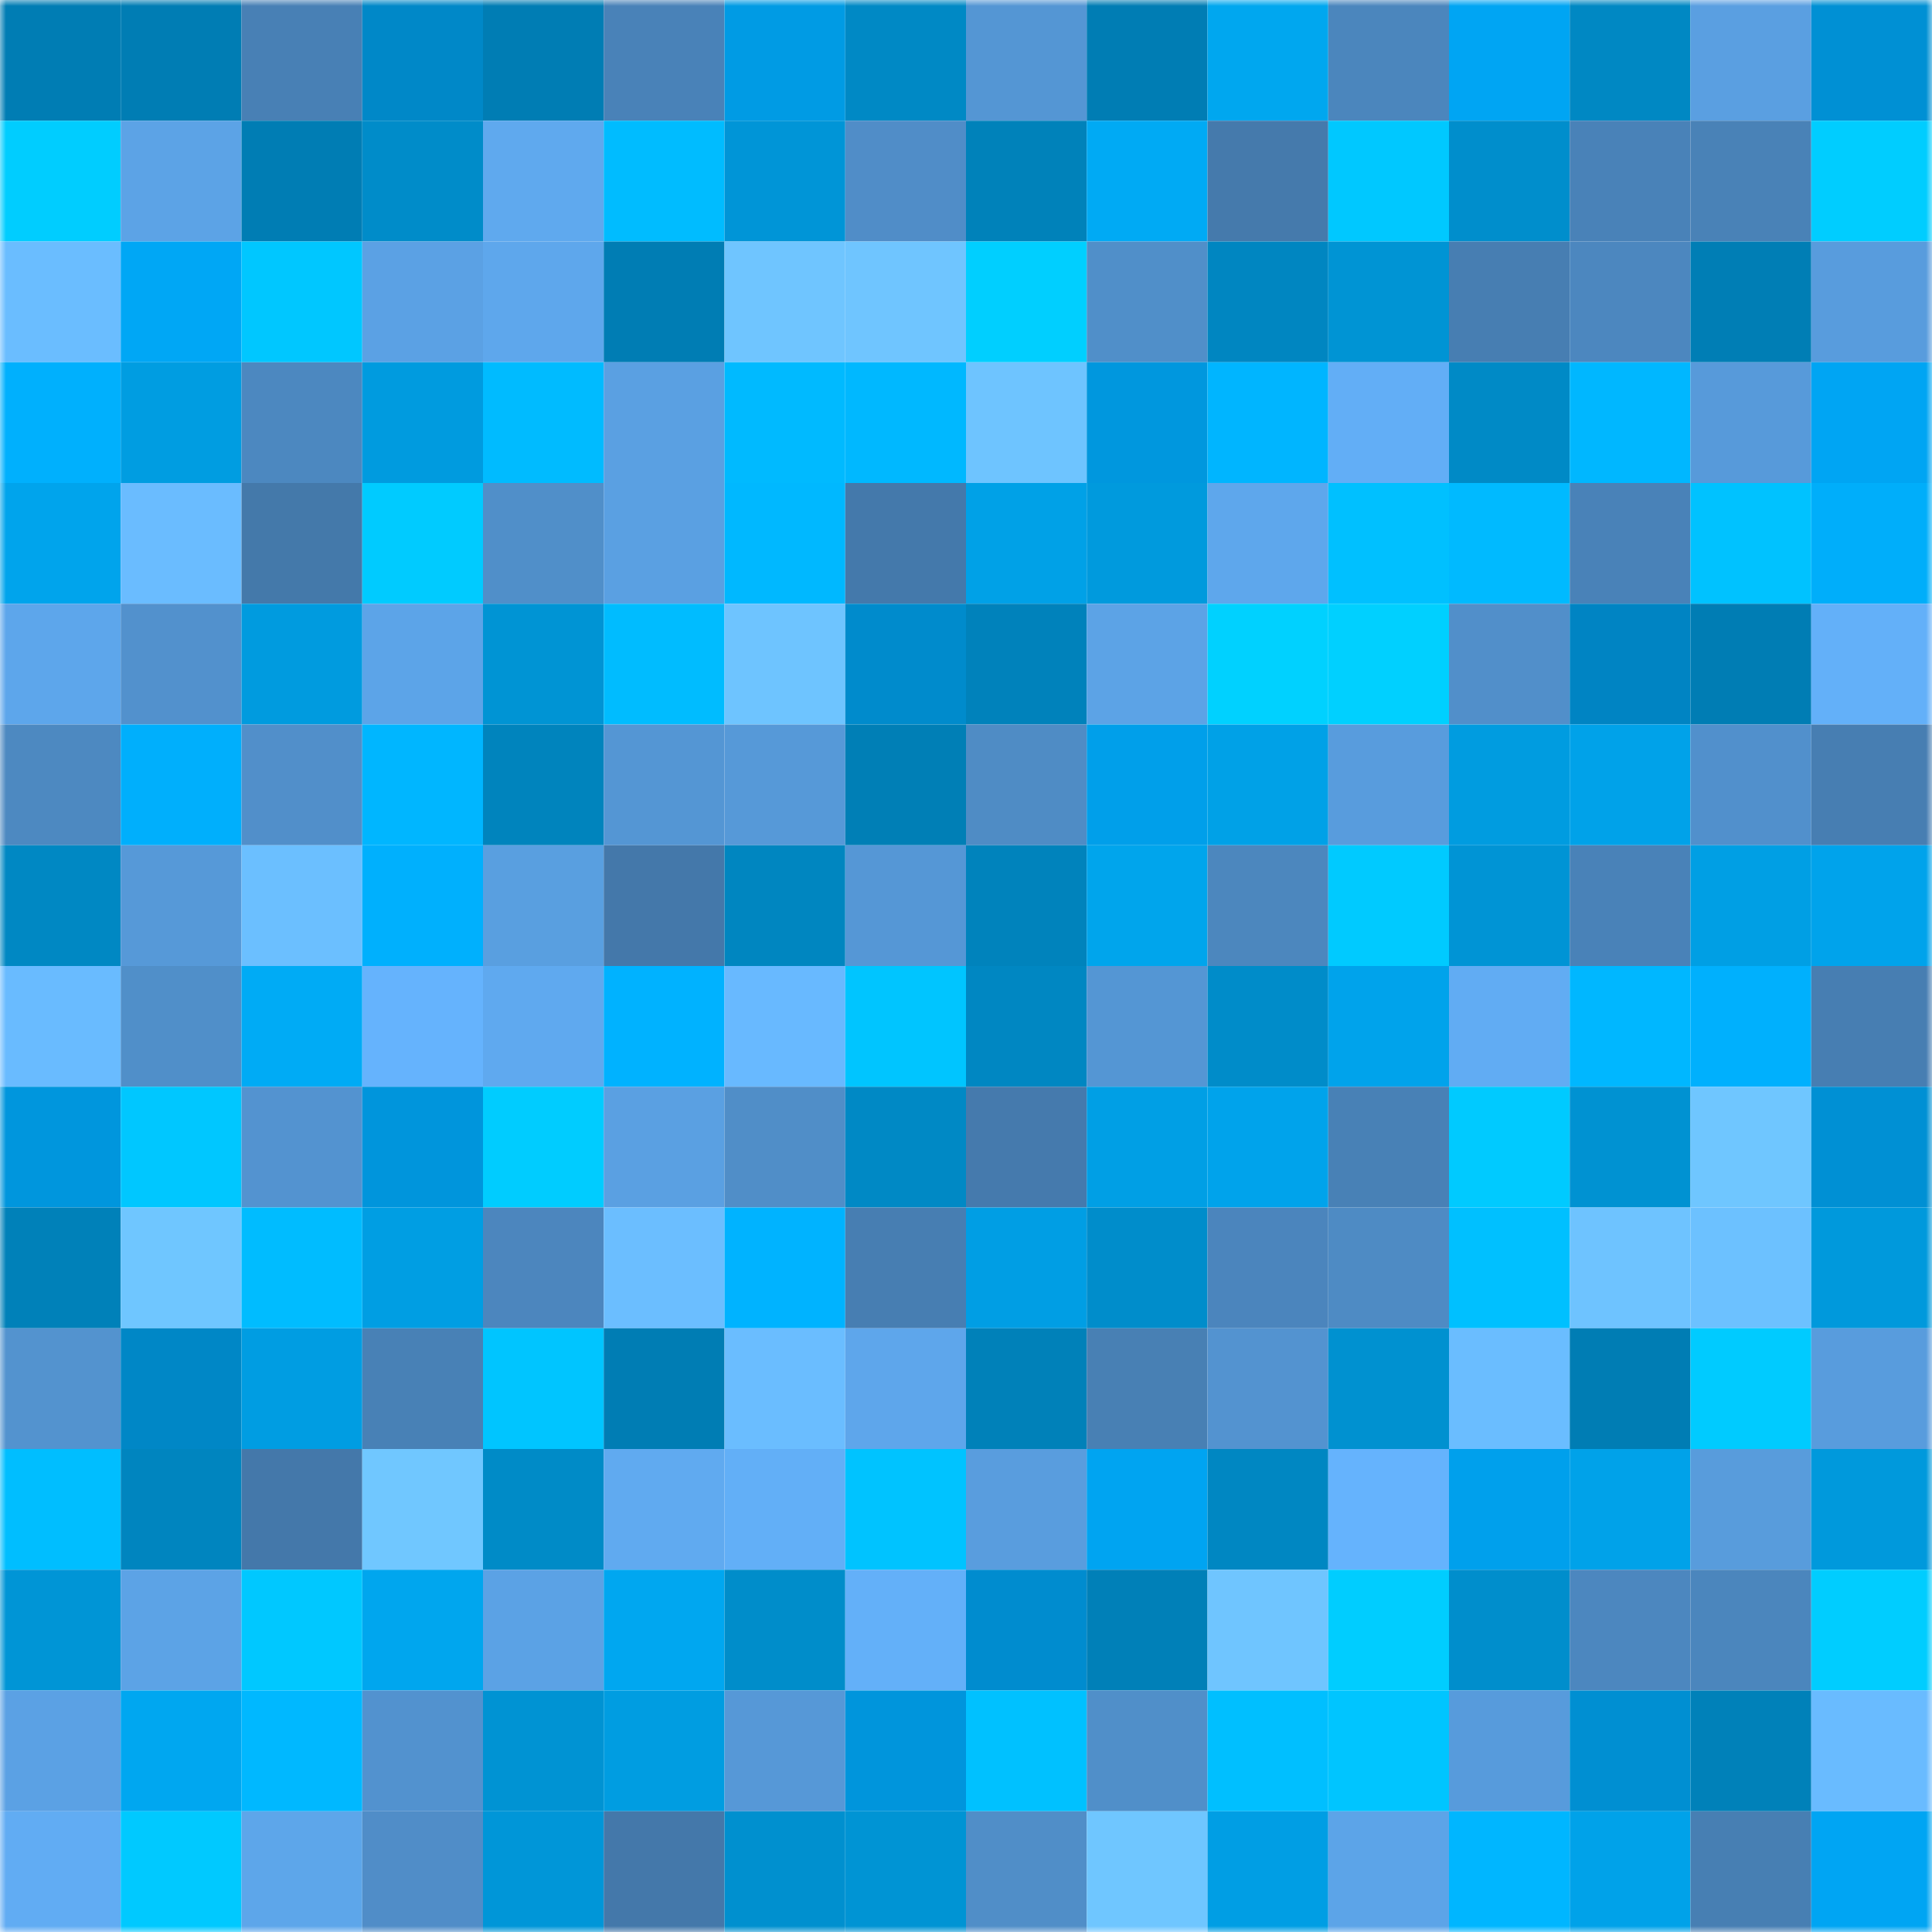 <svg viewBox="0 0 160 160" fill="none" role="img" xmlns="http://www.w3.org/2000/svg" width="240" height="240" name="ens%2C4317.eth"><mask id="1136456690" mask-type="alpha" maskUnits="userSpaceOnUse" x="0" y="0" width="160" height="160"><rect width="160" height="160" fill="#FFFFFF"></rect></mask><g mask="url(#1136456690)"><rect x="0" y="0" width="10" height="10" fill="#007db4"></rect><rect x="10" y="0" width="10" height="10" fill="#007db4"></rect><rect x="20" y="0" width="10" height="10" fill="#4880b5"></rect><rect x="30" y="0" width="10" height="10" fill="#0088c8"></rect><rect x="40" y="0" width="10" height="10" fill="#007db4"></rect><rect x="50" y="0" width="10" height="10" fill="#4982b8"></rect><rect x="60" y="0" width="10" height="10" fill="#009be4"></rect><rect x="70" y="0" width="10" height="10" fill="#0089c5"></rect><rect x="80" y="0" width="10" height="10" fill="#5496d4"></rect><rect x="90" y="0" width="10" height="10" fill="#007db4"></rect><rect x="100" y="0" width="10" height="10" fill="#00a7ef"></rect><rect x="110" y="0" width="10" height="10" fill="#4b86bd"></rect><rect x="120" y="0" width="10" height="10" fill="#00a5f3"></rect><rect x="130" y="0" width="10" height="10" fill="#0088c3"></rect><rect x="140" y="0" width="10" height="10" fill="#5a9fe1"></rect><rect x="150" y="0" width="10" height="10" fill="#0090d4"></rect><rect x="0" y="10" width="10" height="10" fill="#00cdff"></rect><rect x="10" y="10" width="10" height="10" fill="#5ca3e6"></rect><rect x="20" y="10" width="10" height="10" fill="#007db4"></rect><rect x="30" y="10" width="10" height="10" fill="#008cc9"></rect><rect x="40" y="10" width="10" height="10" fill="#5fa9ee"></rect><rect x="50" y="10" width="10" height="10" fill="#00bcff"></rect><rect x="60" y="10" width="10" height="10" fill="#0095d7"></rect><rect x="70" y="10" width="10" height="10" fill="#508dc8"></rect><rect x="80" y="10" width="10" height="10" fill="#0082ba"></rect><rect x="90" y="10" width="10" height="10" fill="#00aaf4"></rect><rect x="100" y="10" width="10" height="10" fill="#457aac"></rect><rect x="110" y="10" width="10" height="10" fill="#00c8ff"></rect><rect x="120" y="10" width="10" height="10" fill="#008ecc"></rect><rect x="130" y="10" width="10" height="10" fill="#4982b8"></rect><rect x="140" y="10" width="10" height="10" fill="#4982b7"></rect><rect x="150" y="10" width="10" height="10" fill="#00cdff"></rect><rect x="0" y="20" width="10" height="10" fill="#6abdff"></rect><rect x="10" y="20" width="10" height="10" fill="#00a7f5"></rect><rect x="20" y="20" width="10" height="10" fill="#00c7ff"></rect><rect x="30" y="20" width="10" height="10" fill="#5ba1e4"></rect><rect x="40" y="20" width="10" height="10" fill="#5ea7ec"></rect><rect x="50" y="20" width="10" height="10" fill="#007db4"></rect><rect x="60" y="20" width="10" height="10" fill="#6fc5ff"></rect><rect x="70" y="20" width="10" height="10" fill="#6fc5ff"></rect><rect x="80" y="20" width="10" height="10" fill="#00cfff"></rect><rect x="90" y="20" width="10" height="10" fill="#508fc9"></rect><rect x="100" y="20" width="10" height="10" fill="#0086c1"></rect><rect x="110" y="20" width="10" height="10" fill="#0094d4"></rect><rect x="120" y="20" width="10" height="10" fill="#477eb2"></rect><rect x="130" y="20" width="10" height="10" fill="#4c87bf"></rect><rect x="140" y="20" width="10" height="10" fill="#007eb5"></rect><rect x="150" y="20" width="10" height="10" fill="#589cdd"></rect><rect x="0" y="30" width="10" height="10" fill="#00b0fd"></rect><rect x="10" y="30" width="10" height="10" fill="#009de1"></rect><rect x="20" y="30" width="10" height="10" fill="#4c88c0"></rect><rect x="30" y="30" width="10" height="10" fill="#009bdf"></rect><rect x="40" y="30" width="10" height="10" fill="#00bbff"></rect><rect x="50" y="30" width="10" height="10" fill="#5aa0e2"></rect><rect x="60" y="30" width="10" height="10" fill="#00baff"></rect><rect x="70" y="30" width="10" height="10" fill="#00b8ff"></rect><rect x="80" y="30" width="10" height="10" fill="#6ec4ff"></rect><rect x="90" y="30" width="10" height="10" fill="#0097de"></rect><rect x="100" y="30" width="10" height="10" fill="#00b5ff"></rect><rect x="110" y="30" width="10" height="10" fill="#62aef6"></rect><rect x="120" y="30" width="10" height="10" fill="#008ac6"></rect><rect x="130" y="30" width="10" height="10" fill="#00b7ff"></rect><rect x="140" y="30" width="10" height="10" fill="#579ada"></rect><rect x="150" y="30" width="10" height="10" fill="#00a5f3"></rect><rect x="0" y="40" width="10" height="10" fill="#00a4ec"></rect><rect x="10" y="40" width="10" height="10" fill="#6abcff"></rect><rect x="20" y="40" width="10" height="10" fill="#4479aa"></rect><rect x="30" y="40" width="10" height="10" fill="#00cbff"></rect><rect x="40" y="40" width="10" height="10" fill="#508fc9"></rect><rect x="50" y="40" width="10" height="10" fill="#5aa0e2"></rect><rect x="60" y="40" width="10" height="10" fill="#00b8ff"></rect><rect x="70" y="40" width="10" height="10" fill="#4479ab"></rect><rect x="80" y="40" width="10" height="10" fill="#00a1e7"></rect><rect x="90" y="40" width="10" height="10" fill="#009add"></rect><rect x="100" y="40" width="10" height="10" fill="#5ea7ec"></rect><rect x="110" y="40" width="10" height="10" fill="#00c0ff"></rect><rect x="120" y="40" width="10" height="10" fill="#00baff"></rect><rect x="130" y="40" width="10" height="10" fill="#4982b8"></rect><rect x="140" y="40" width="10" height="10" fill="#00c2ff"></rect><rect x="150" y="40" width="10" height="10" fill="#00aefa"></rect><rect x="0" y="50" width="10" height="10" fill="#5da6eb"></rect><rect x="10" y="50" width="10" height="10" fill="#5291cd"></rect><rect x="20" y="50" width="10" height="10" fill="#009bdf"></rect><rect x="30" y="50" width="10" height="10" fill="#5ca4e8"></rect><rect x="40" y="50" width="10" height="10" fill="#0094d4"></rect><rect x="50" y="50" width="10" height="10" fill="#00bcff"></rect><rect x="60" y="50" width="10" height="10" fill="#6ec4ff"></rect><rect x="70" y="50" width="10" height="10" fill="#008bcc"></rect><rect x="80" y="50" width="10" height="10" fill="#0082bb"></rect><rect x="90" y="50" width="10" height="10" fill="#5ca3e6"></rect><rect x="100" y="50" width="10" height="10" fill="#00d1ff"></rect><rect x="110" y="50" width="10" height="10" fill="#00d0ff"></rect><rect x="120" y="50" width="10" height="10" fill="#518fca"></rect><rect x="130" y="50" width="10" height="10" fill="#0084c3"></rect><rect x="140" y="50" width="10" height="10" fill="#007db4"></rect><rect x="150" y="50" width="10" height="10" fill="#63b0f9"></rect><rect x="0" y="60" width="10" height="10" fill="#4d89c1"></rect><rect x="10" y="60" width="10" height="10" fill="#00affc"></rect><rect x="20" y="60" width="10" height="10" fill="#518fca"></rect><rect x="30" y="60" width="10" height="10" fill="#00b6ff"></rect><rect x="40" y="60" width="10" height="10" fill="#0084bd"></rect><rect x="50" y="60" width="10" height="10" fill="#5496d4"></rect><rect x="60" y="60" width="10" height="10" fill="#5699d8"></rect><rect x="70" y="60" width="10" height="10" fill="#007fb6"></rect><rect x="80" y="60" width="10" height="10" fill="#4f8cc5"></rect><rect x="90" y="60" width="10" height="10" fill="#009fea"></rect><rect x="100" y="60" width="10" height="10" fill="#00a1e7"></rect><rect x="110" y="60" width="10" height="10" fill="#589cdd"></rect><rect x="120" y="60" width="10" height="10" fill="#009ce0"></rect><rect x="130" y="60" width="10" height="10" fill="#00a2e9"></rect><rect x="140" y="60" width="10" height="10" fill="#5190cc"></rect><rect x="150" y="60" width="10" height="10" fill="#477eb2"></rect><rect x="0" y="70" width="10" height="10" fill="#0088c3"></rect><rect x="10" y="70" width="10" height="10" fill="#5699d8"></rect><rect x="20" y="70" width="10" height="10" fill="#6bbfff"></rect><rect x="30" y="70" width="10" height="10" fill="#00b0fd"></rect><rect x="40" y="70" width="10" height="10" fill="#599fe0"></rect><rect x="50" y="70" width="10" height="10" fill="#4478aa"></rect><rect x="60" y="70" width="10" height="10" fill="#0086c0"></rect><rect x="70" y="70" width="10" height="10" fill="#5597d6"></rect><rect x="80" y="70" width="10" height="10" fill="#0083bc"></rect><rect x="90" y="70" width="10" height="10" fill="#00a5ec"></rect><rect x="100" y="70" width="10" height="10" fill="#4c87be"></rect><rect x="110" y="70" width="10" height="10" fill="#00caff"></rect><rect x="120" y="70" width="10" height="10" fill="#0094d5"></rect><rect x="130" y="70" width="10" height="10" fill="#4982b8"></rect><rect x="140" y="70" width="10" height="10" fill="#009fe4"></rect><rect x="150" y="70" width="10" height="10" fill="#00a3eb"></rect><rect x="0" y="80" width="10" height="10" fill="#69bbff"></rect><rect x="10" y="80" width="10" height="10" fill="#508fc9"></rect><rect x="20" y="80" width="10" height="10" fill="#00abf5"></rect><rect x="30" y="80" width="10" height="10" fill="#65b3fd"></rect><rect x="40" y="80" width="10" height="10" fill="#5fa9ef"></rect><rect x="50" y="80" width="10" height="10" fill="#00b2ff"></rect><rect x="60" y="80" width="10" height="10" fill="#68b9ff"></rect><rect x="70" y="80" width="10" height="10" fill="#00c5ff"></rect><rect x="80" y="80" width="10" height="10" fill="#0087c2"></rect><rect x="90" y="80" width="10" height="10" fill="#5496d4"></rect><rect x="100" y="80" width="10" height="10" fill="#008cc9"></rect><rect x="110" y="80" width="10" height="10" fill="#00a3eb"></rect><rect x="120" y="80" width="10" height="10" fill="#61acf3"></rect><rect x="130" y="80" width="10" height="10" fill="#00b7ff"></rect><rect x="140" y="80" width="10" height="10" fill="#00b0fd"></rect><rect x="150" y="80" width="10" height="10" fill="#477eb2"></rect><rect x="0" y="90" width="10" height="10" fill="#0096dd"></rect><rect x="10" y="90" width="10" height="10" fill="#00c7ff"></rect><rect x="20" y="90" width="10" height="10" fill="#5393d0"></rect><rect x="30" y="90" width="10" height="10" fill="#0095dc"></rect><rect x="40" y="90" width="10" height="10" fill="#00ccff"></rect><rect x="50" y="90" width="10" height="10" fill="#5aa0e2"></rect><rect x="60" y="90" width="10" height="10" fill="#508ec8"></rect><rect x="70" y="90" width="10" height="10" fill="#0089c5"></rect><rect x="80" y="90" width="10" height="10" fill="#457aad"></rect><rect x="90" y="90" width="10" height="10" fill="#009fe5"></rect><rect x="100" y="90" width="10" height="10" fill="#00a3eb"></rect><rect x="110" y="90" width="10" height="10" fill="#4881b6"></rect><rect x="120" y="90" width="10" height="10" fill="#00caff"></rect><rect x="130" y="90" width="10" height="10" fill="#0092d2"></rect><rect x="140" y="90" width="10" height="10" fill="#6fc6ff"></rect><rect x="150" y="90" width="10" height="10" fill="#0090d4"></rect><rect x="0" y="100" width="10" height="10" fill="#0081b9"></rect><rect x="10" y="100" width="10" height="10" fill="#6fc6ff"></rect><rect x="20" y="100" width="10" height="10" fill="#00bcff"></rect><rect x="30" y="100" width="10" height="10" fill="#009ee3"></rect><rect x="40" y="100" width="10" height="10" fill="#4c86be"></rect><rect x="50" y="100" width="10" height="10" fill="#6bbeff"></rect><rect x="60" y="100" width="10" height="10" fill="#00b3ff"></rect><rect x="70" y="100" width="10" height="10" fill="#477eb2"></rect><rect x="80" y="100" width="10" height="10" fill="#009ee4"></rect><rect x="90" y="100" width="10" height="10" fill="#008dcb"></rect><rect x="100" y="100" width="10" height="10" fill="#4b85bd"></rect><rect x="110" y="100" width="10" height="10" fill="#4e8bc4"></rect><rect x="120" y="100" width="10" height="10" fill="#00c0ff"></rect><rect x="130" y="100" width="10" height="10" fill="#6ec3ff"></rect><rect x="140" y="100" width="10" height="10" fill="#6cc1ff"></rect><rect x="150" y="100" width="10" height="10" fill="#0099dc"></rect><rect x="0" y="110" width="10" height="10" fill="#5393cf"></rect><rect x="10" y="110" width="10" height="10" fill="#0087c6"></rect><rect x="20" y="110" width="10" height="10" fill="#009de2"></rect><rect x="30" y="110" width="10" height="10" fill="#4881b6"></rect><rect x="40" y="110" width="10" height="10" fill="#00c5ff"></rect><rect x="50" y="110" width="10" height="10" fill="#007db4"></rect><rect x="60" y="110" width="10" height="10" fill="#6abdff"></rect><rect x="70" y="110" width="10" height="10" fill="#5ea6eb"></rect><rect x="80" y="110" width="10" height="10" fill="#0081b9"></rect><rect x="90" y="110" width="10" height="10" fill="#4880b4"></rect><rect x="100" y="110" width="10" height="10" fill="#5393d0"></rect><rect x="110" y="110" width="10" height="10" fill="#0091d0"></rect><rect x="120" y="110" width="10" height="10" fill="#6abdff"></rect><rect x="130" y="110" width="10" height="10" fill="#007db4"></rect><rect x="140" y="110" width="10" height="10" fill="#00cbff"></rect><rect x="150" y="110" width="10" height="10" fill="#589cdd"></rect><rect x="0" y="120" width="10" height="10" fill="#00beff"></rect><rect x="10" y="120" width="10" height="10" fill="#0085bf"></rect><rect x="20" y="120" width="10" height="10" fill="#4478aa"></rect><rect x="30" y="120" width="10" height="10" fill="#70c7ff"></rect><rect x="40" y="120" width="10" height="10" fill="#008bc7"></rect><rect x="50" y="120" width="10" height="10" fill="#60aaf0"></rect><rect x="60" y="120" width="10" height="10" fill="#62aff7"></rect><rect x="70" y="120" width="10" height="10" fill="#00c3ff"></rect><rect x="80" y="120" width="10" height="10" fill="#599dde"></rect><rect x="90" y="120" width="10" height="10" fill="#00a4f1"></rect><rect x="100" y="120" width="10" height="10" fill="#0087c2"></rect><rect x="110" y="120" width="10" height="10" fill="#65b3fd"></rect><rect x="120" y="120" width="10" height="10" fill="#00a0ec"></rect><rect x="130" y="120" width="10" height="10" fill="#00a2e9"></rect><rect x="140" y="120" width="10" height="10" fill="#589cdc"></rect><rect x="150" y="120" width="10" height="10" fill="#0099dc"></rect><rect x="0" y="130" width="10" height="10" fill="#0095d6"></rect><rect x="10" y="130" width="10" height="10" fill="#5ca3e6"></rect><rect x="20" y="130" width="10" height="10" fill="#00c8ff"></rect><rect x="30" y="130" width="10" height="10" fill="#00a6ee"></rect><rect x="40" y="130" width="10" height="10" fill="#5ba2e5"></rect><rect x="50" y="130" width="10" height="10" fill="#00a7f0"></rect><rect x="60" y="130" width="10" height="10" fill="#008dca"></rect><rect x="70" y="130" width="10" height="10" fill="#63b0f9"></rect><rect x="80" y="130" width="10" height="10" fill="#008ccf"></rect><rect x="90" y="130" width="10" height="10" fill="#0080b8"></rect><rect x="100" y="130" width="10" height="10" fill="#6fc5ff"></rect><rect x="110" y="130" width="10" height="10" fill="#00cdff"></rect><rect x="120" y="130" width="10" height="10" fill="#008ecc"></rect><rect x="130" y="130" width="10" height="10" fill="#4c87bf"></rect><rect x="140" y="130" width="10" height="10" fill="#4b86bd"></rect><rect x="150" y="130" width="10" height="10" fill="#00cdff"></rect><rect x="0" y="140" width="10" height="10" fill="#5ba1e4"></rect><rect x="10" y="140" width="10" height="10" fill="#00a7f0"></rect><rect x="20" y="140" width="10" height="10" fill="#00b8ff"></rect><rect x="30" y="140" width="10" height="10" fill="#5292cf"></rect><rect x="40" y="140" width="10" height="10" fill="#0093d3"></rect><rect x="50" y="140" width="10" height="10" fill="#009de1"></rect><rect x="60" y="140" width="10" height="10" fill="#5698d7"></rect><rect x="70" y="140" width="10" height="10" fill="#0095dc"></rect><rect x="80" y="140" width="10" height="10" fill="#00c1ff"></rect><rect x="90" y="140" width="10" height="10" fill="#508fc9"></rect><rect x="100" y="140" width="10" height="10" fill="#00bfff"></rect><rect x="110" y="140" width="10" height="10" fill="#00c5ff"></rect><rect x="120" y="140" width="10" height="10" fill="#579bdc"></rect><rect x="130" y="140" width="10" height="10" fill="#008fd2"></rect><rect x="140" y="140" width="10" height="10" fill="#0081b9"></rect><rect x="150" y="140" width="10" height="10" fill="#69bbff"></rect><rect x="0" y="150" width="10" height="10" fill="#61acf3"></rect><rect x="10" y="150" width="10" height="10" fill="#00c9ff"></rect><rect x="20" y="150" width="10" height="10" fill="#5da6ea"></rect><rect x="30" y="150" width="10" height="10" fill="#508dc8"></rect><rect x="40" y="150" width="10" height="10" fill="#0096d8"></rect><rect x="50" y="150" width="10" height="10" fill="#4478aa"></rect><rect x="60" y="150" width="10" height="10" fill="#0090cf"></rect><rect x="70" y="150" width="10" height="10" fill="#0094d4"></rect><rect x="80" y="150" width="10" height="10" fill="#508ec8"></rect><rect x="90" y="150" width="10" height="10" fill="#6fc6ff"></rect><rect x="100" y="150" width="10" height="10" fill="#009ee4"></rect><rect x="110" y="150" width="10" height="10" fill="#5ca4e8"></rect><rect x="120" y="150" width="10" height="10" fill="#00b6ff"></rect><rect x="130" y="150" width="10" height="10" fill="#00a2e9"></rect><rect x="140" y="150" width="10" height="10" fill="#477fb3"></rect><rect x="150" y="150" width="10" height="10" fill="#00a5f3"></rect></g></svg>